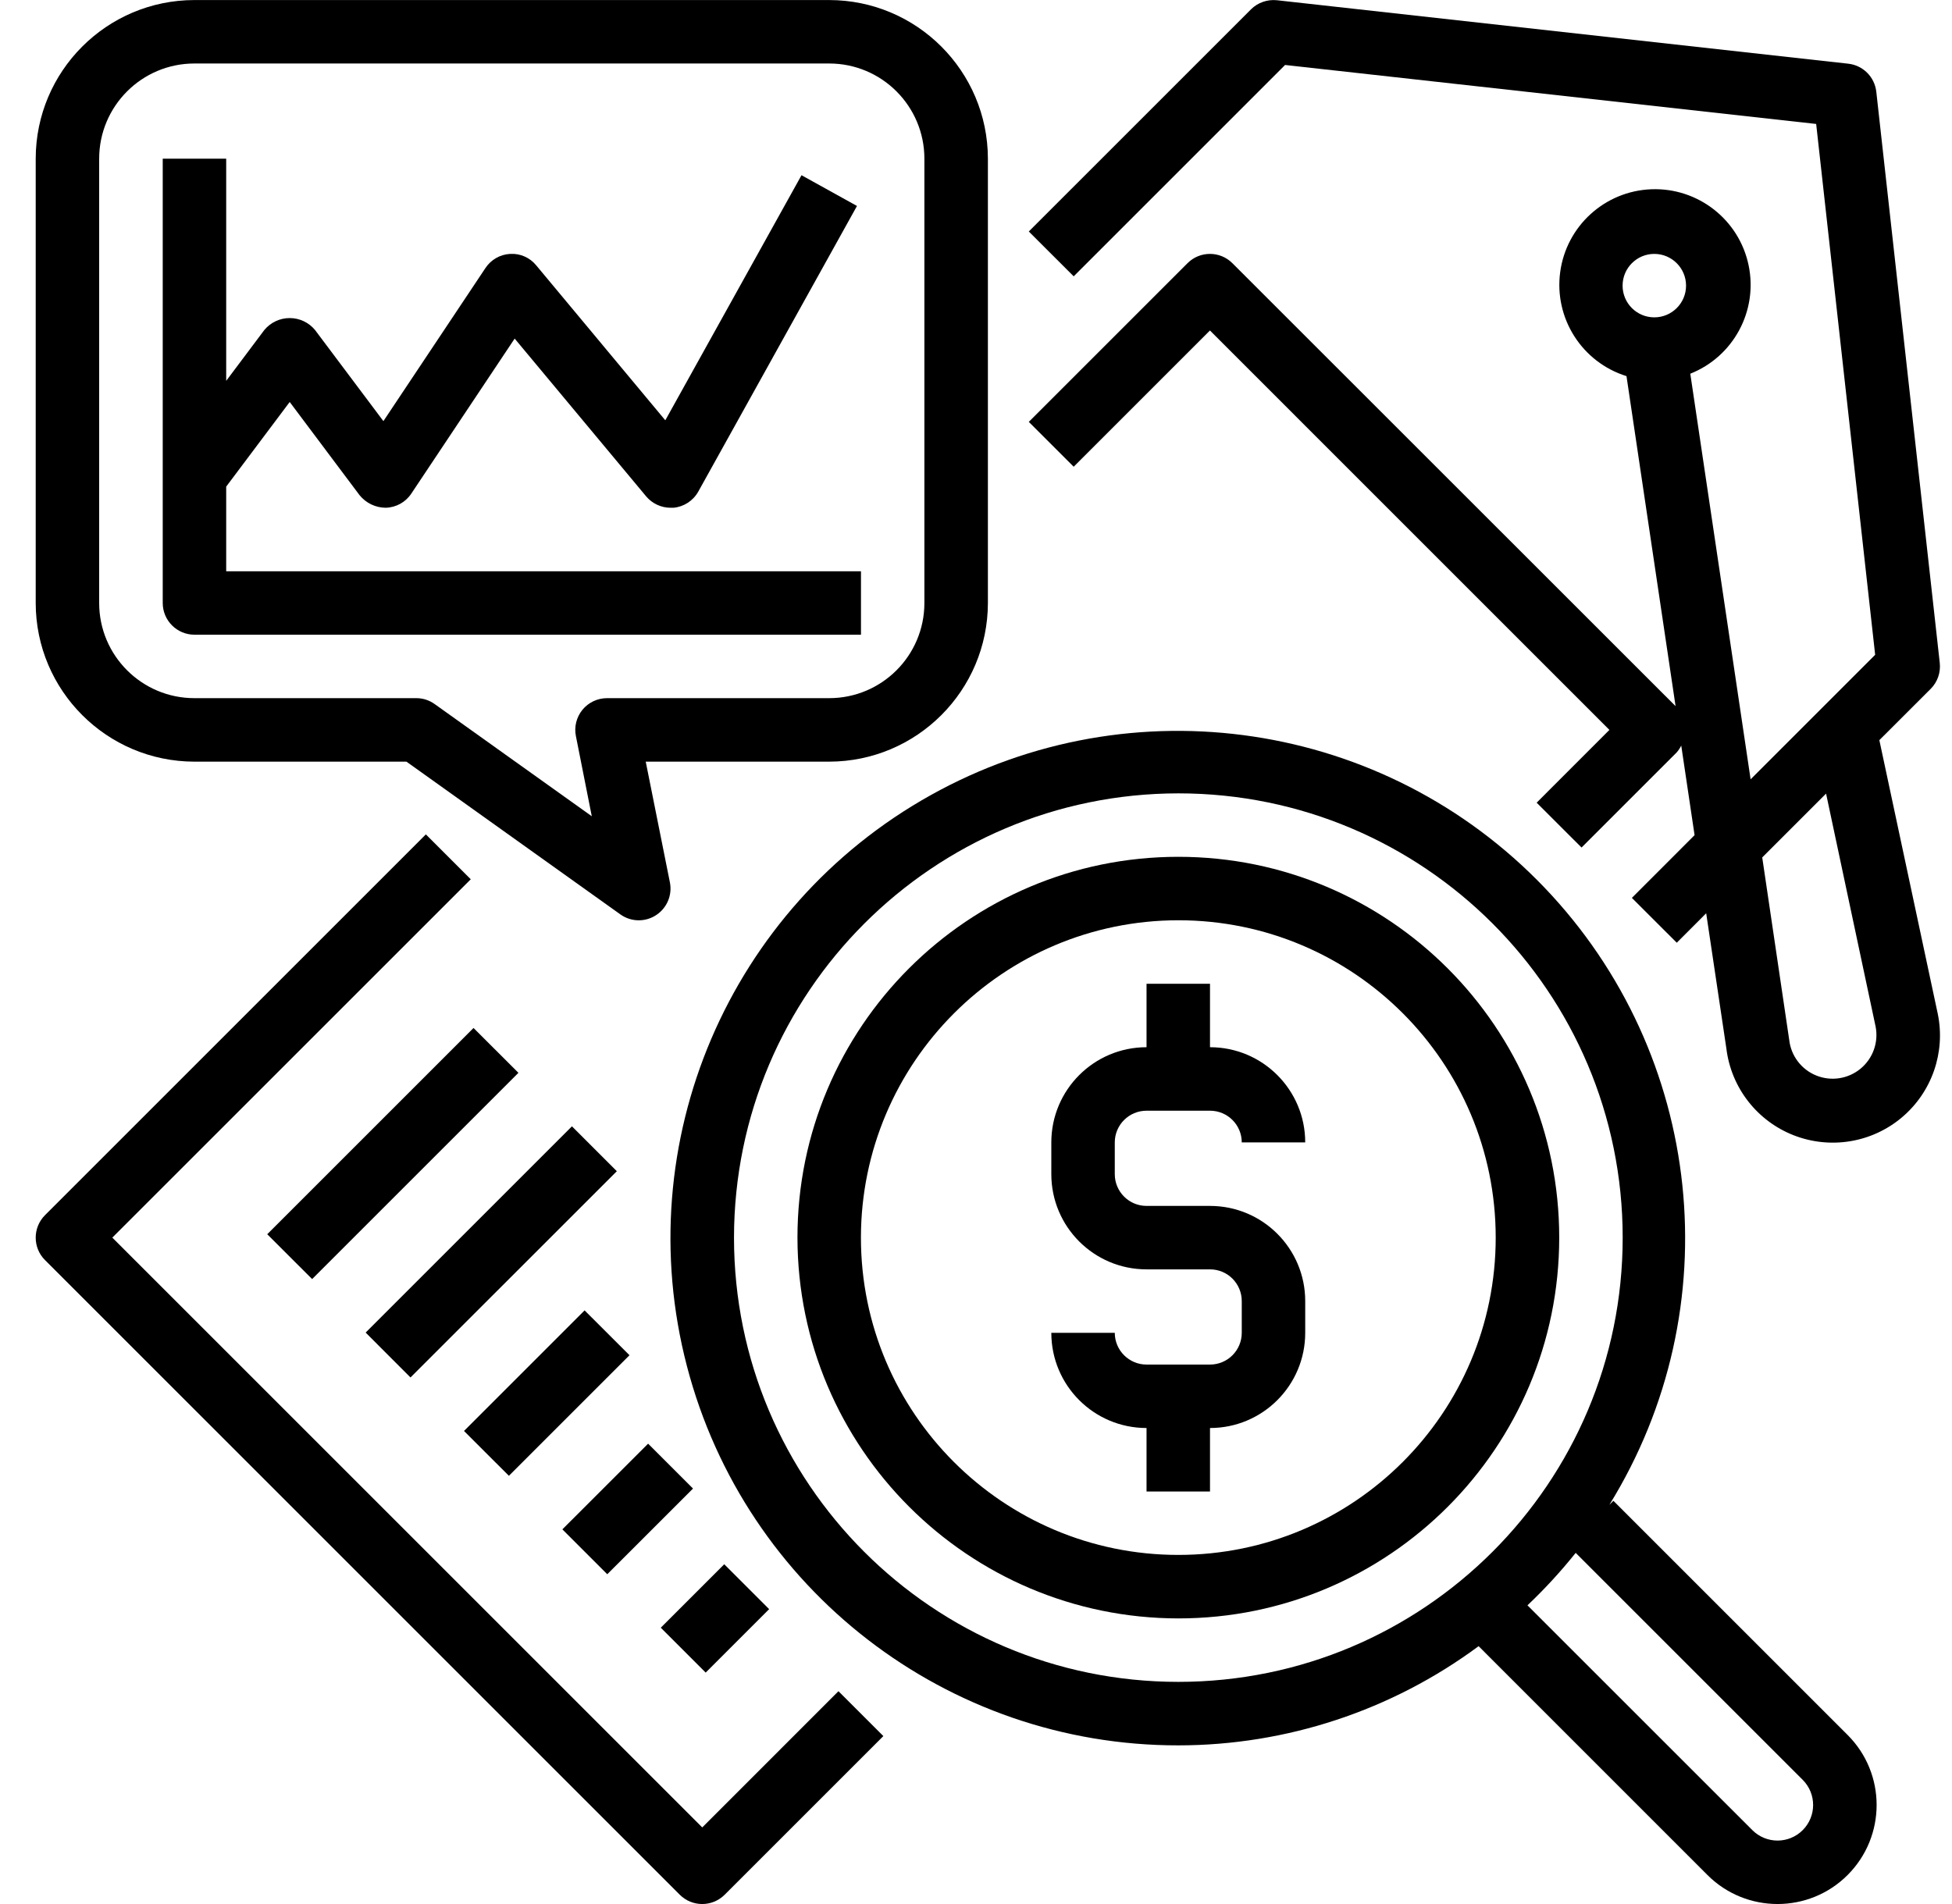 <svg xmlns="http://www.w3.org/2000/svg" fill="none" viewBox="0 0 41 40" height="40" width="41">
<g clip-path="url(#clip0_3025_19393)">
<path fill="black" d="M14.278 39.805C14.539 40.065 14.96 40.065 15.221 39.805L18.554 36.472L17.611 35.529L14.75 38.391L2.359 26L9.888 18.472L8.945 17.529L0.945 25.529C0.685 25.79 0.685 26.212 0.945 26.472L14.278 39.805Z"></path>
<path fill="black" d="M40.743 13.927L39.41 1.927C39.375 1.617 39.131 1.372 38.82 1.338L26.821 0.005C26.62 -0.016 26.419 0.054 26.276 0.196L21.609 4.863L22.552 5.805L26.992 1.365L38.147 2.604L39.386 13.756L36.77 16.372L35.503 7.851C36.413 7.49 36.929 6.526 36.727 5.569C36.526 4.612 35.663 3.939 34.685 3.976C33.708 4.013 32.899 4.749 32.77 5.719C32.641 6.689 33.229 7.61 34.163 7.902L35.194 14.835L25.885 5.529C25.625 5.269 25.203 5.269 24.943 5.529L21.609 8.863L22.552 9.805L25.414 6.943L33.804 15.334L32.276 16.863L33.219 17.805L35.219 15.805C35.256 15.762 35.288 15.714 35.313 15.663L35.593 17.545L34.276 18.863L35.219 19.805L35.837 19.186L36.261 22.028C36.361 22.848 36.903 23.547 37.672 23.849C38.442 24.151 39.315 24.008 39.947 23.475C40.578 22.943 40.868 22.107 40.701 21.298L39.474 15.549L40.552 14.472C40.695 14.329 40.765 14.129 40.743 13.927ZM34.747 5.334C35.115 5.334 35.414 5.633 35.414 6.001C35.414 6.369 35.115 6.667 34.747 6.667C34.379 6.667 34.081 6.369 34.081 6.001C34.081 5.633 34.379 5.334 34.747 5.334ZM39.396 21.569C39.46 21.899 39.338 22.238 39.078 22.452C38.818 22.666 38.462 22.721 38.15 22.595C37.837 22.469 37.619 22.182 37.581 21.847L37.014 18.013L38.355 16.672L39.396 21.569Z"></path>
<path fill="black" d="M5.613 25.929L9.946 21.596L10.889 22.538L6.556 26.871L5.613 25.929Z"></path>
<path fill="black" d="M7.68 27.995L12.013 23.662L12.956 24.605L8.622 28.938L7.68 27.995Z"></path>
<path fill="black" d="M9.746 30.062L12.279 27.529L13.222 28.471L10.689 31.004L9.746 30.062Z"></path>
<path fill="black" d="M11.812 32.129L13.613 30.329L14.556 31.272L12.755 33.072L11.812 32.129Z"></path>
<path fill="black" d="M13.879 34.195L15.212 32.862L16.155 33.805L14.822 35.138L13.879 34.195Z"></path>
<path fill="black" d="M24.75 36.667C27.021 36.666 29.232 35.935 31.057 34.583L35.864 39.391C36.677 40.203 37.995 40.203 38.807 39.391C39.62 38.578 39.62 37.26 38.807 36.448L33.888 31.529L33.803 31.614C36.355 27.485 35.794 22.154 32.44 18.646C29.085 15.138 23.784 14.34 19.546 16.706C15.307 19.072 13.203 24.002 14.428 28.699C15.652 33.396 19.896 36.672 24.75 36.667ZM37.864 37.391C38.156 37.683 38.156 38.156 37.864 38.448C37.572 38.74 37.099 38.74 36.807 38.448L32.083 33.725C32.446 33.381 32.784 33.013 33.096 32.623L37.864 37.391ZM24.75 16.667C29.905 16.667 34.083 20.846 34.083 26C34.083 31.155 29.905 35.333 24.75 35.333C19.596 35.333 15.417 31.155 15.417 26C15.422 20.848 19.598 16.672 24.75 16.667Z"></path>
<path fill="black" d="M24.75 34C29.168 34 32.75 30.418 32.75 26C32.75 21.582 29.168 18 24.75 18C20.332 18 16.75 21.582 16.75 26C16.755 30.416 20.334 33.995 24.75 34ZM24.75 19.333C28.432 19.333 31.416 22.318 31.416 26C31.416 29.682 28.432 32.666 24.75 32.666C21.068 32.666 18.083 29.682 18.083 26C18.087 22.32 21.07 19.337 24.75 19.333Z"></path>
<path fill="black" d="M25.415 28.667H24.082C23.714 28.667 23.415 28.368 23.415 28H22.082C22.082 29.105 22.977 30 24.082 30V31.334H25.415V30C26.52 30 27.415 29.105 27.415 28V27.334C27.415 26.229 26.52 25.334 25.415 25.334H24.082C23.714 25.334 23.415 25.035 23.415 24.667V24C23.415 23.632 23.714 23.334 24.082 23.334H25.415C25.784 23.334 26.082 23.632 26.082 24H27.415C27.415 22.896 26.52 22 25.415 22V20.667H24.082V22C22.977 22 22.082 22.896 22.082 24V24.667C22.082 25.771 22.977 26.667 24.082 26.667H25.415C25.784 26.667 26.082 26.965 26.082 27.334V28C26.082 28.368 25.784 28.667 25.415 28.667Z"></path>
<path fill="black" d="M4.083 16.001H8.537L13.029 19.209C13.142 19.29 13.277 19.334 13.416 19.334C13.545 19.334 13.67 19.297 13.778 19.227C14.009 19.078 14.125 18.803 14.07 18.534L13.563 16.001H17.416C19.257 15.998 20.747 14.507 20.75 12.668V3.334C20.747 1.494 19.257 0.003 17.416 0.001H4.083C2.243 0.003 0.752 1.494 0.75 3.334V12.668C0.752 14.507 2.243 15.998 4.083 16.001ZM2.083 3.334C2.083 2.23 2.979 1.334 4.083 1.334H17.416C18.521 1.334 19.416 2.23 19.416 3.334V12.668C19.416 13.772 18.521 14.667 17.416 14.667H12.75C12.55 14.667 12.36 14.757 12.233 14.912C12.107 15.068 12.056 15.271 12.097 15.467L12.43 17.148L9.135 14.795C9.023 14.713 8.889 14.668 8.75 14.667H4.083C2.979 14.667 2.083 13.772 2.083 12.668V3.334Z"></path>
<path fill="black" d="M4.085 13.334H18.084V12.001H4.751V10.223L6.085 8.445L7.551 10.401C7.685 10.568 7.888 10.666 8.102 10.667C8.319 10.661 8.519 10.551 8.639 10.37L10.81 7.113L13.572 10.428C13.699 10.579 13.887 10.667 14.085 10.667C14.105 10.668 14.126 10.668 14.147 10.667C14.366 10.646 14.56 10.519 14.667 10.327L18 4.327L16.835 3.681L13.974 8.83L11.264 5.576C11.131 5.412 10.927 5.321 10.715 5.334C10.505 5.345 10.313 5.455 10.197 5.63L8.053 8.847L6.618 6.934C6.487 6.774 6.291 6.682 6.085 6.682C5.878 6.682 5.683 6.774 5.551 6.934L4.751 8.001V3.334H3.418V12.667C3.418 13.035 3.716 13.334 4.085 13.334Z"></path>
</g>
<defs>
<clipPath id="clip0_3025_19393">
<rect transform="translate(0.75)" fill="white" height="40" width="40"></rect>
</clipPath>
</defs>
</svg>

